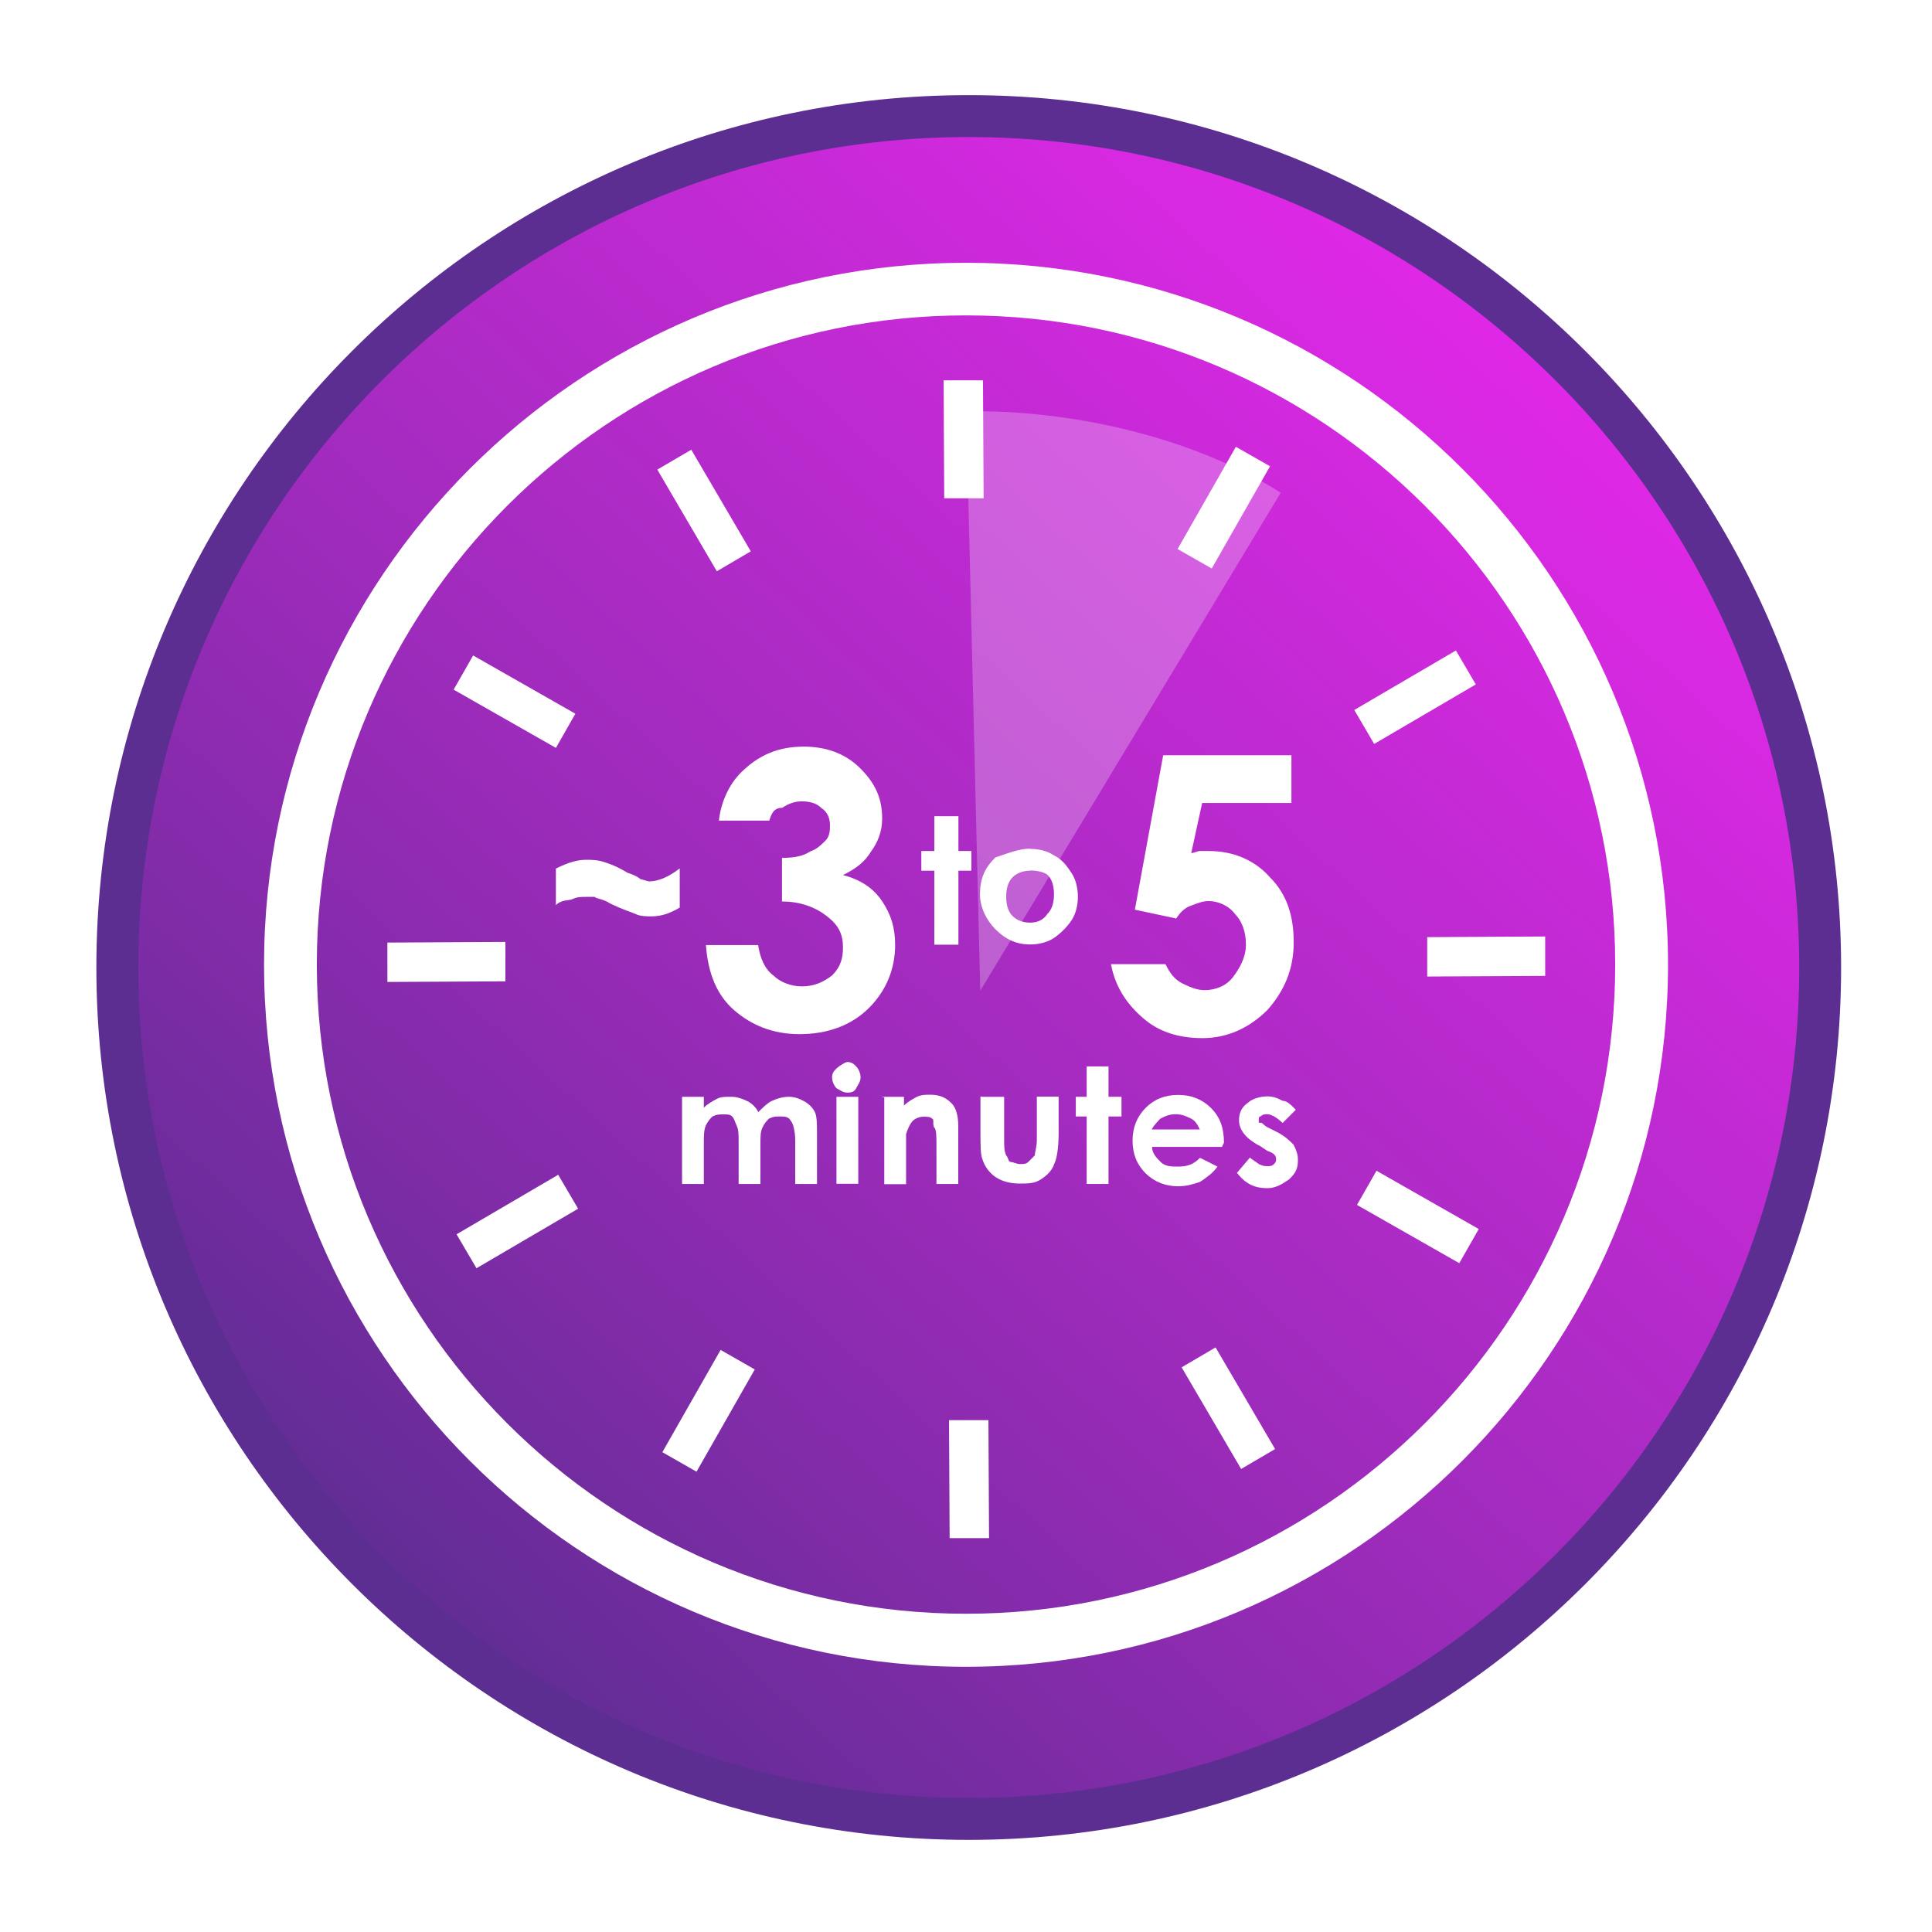 <svg width="66" height="66" viewBox="0 0 66 66" fill="none" xmlns="http://www.w3.org/2000/svg">
<g filter="url(#filter0_d_35300_7133)">
<path d="M33.093 62.136C49.157 62.136 62.179 49.115 62.179 33.051C62.179 16.987 49.157 3.965 33.093 3.965C17.029 3.965 4.008 16.987 4.008 33.051C4.008 49.115 17.029 62.136 33.093 62.136Z" fill="url(#paint0_linear_35300_7133)"/>
<path d="M33.093 62.853C16.657 62.853 3.292 49.48 3.292 33.051C3.292 16.622 16.657 3.25 33.093 3.25C49.529 3.25 62.895 16.622 62.895 33.051C62.895 49.48 49.529 62.853 33.093 62.853ZM33.093 4.682C17.452 4.682 4.724 17.41 4.724 33.051C4.724 48.693 17.452 61.421 33.093 61.421C48.735 61.421 61.463 48.693 61.463 33.051C61.463 17.41 48.735 4.682 33.093 4.682Z" fill="#5C2E91"/>
<path d="M33.001 56.94C19.779 56.94 9.02 46.18 9.02 32.958C9.02 19.736 19.779 8.977 33.001 8.977C46.223 8.977 56.982 19.736 56.982 32.958C56.982 46.18 46.223 56.94 33.001 56.94ZM33.001 10.774C20.774 10.774 10.823 20.724 10.823 32.951C10.823 45.178 20.774 55.128 33.001 55.128C45.228 55.128 55.178 45.178 55.178 32.951C55.178 20.724 45.228 10.774 33.001 10.774Z" fill="white"/>
<path d="M32.441 52.544H33.787L33.766 48.514H32.42L32.441 52.544Z" fill="white"/>
<path d="M22.627 49.609L23.794 50.275L25.784 46.782L24.617 46.116L22.627 49.609Z" fill="white"/>
<path d="M15.597 42.165L16.277 43.325L19.749 41.291L19.069 40.132L15.597 42.165Z" fill="white"/>
<path d="M13.234 32.2V33.545L17.265 33.524V32.178L13.234 32.2Z" fill="white"/>
<path d="M16.163 22.392L15.497 23.559L18.991 25.549L19.656 24.382L16.163 22.392Z" fill="white"/>
<path d="M23.615 15.363L22.455 16.043L24.488 19.515L25.648 18.834L23.615 15.363Z" fill="white"/>
<path d="M33.58 12.993H32.234L32.256 17.023H33.602L33.58 12.993Z" fill="white"/>
<path d="M43.386 15.928L42.219 15.263L40.228 18.756L41.395 19.422L43.386 15.928Z" fill="white"/>
<path d="M50.416 23.381L49.736 22.221L46.264 24.254L46.944 25.414L50.416 23.381Z" fill="white"/>
<path d="M52.786 33.338V31.992L48.756 32.014V33.359L52.786 33.338Z" fill="white"/>
<path d="M49.851 43.152L50.517 41.986L47.023 39.995L46.357 41.162L49.851 43.152Z" fill="white"/>
<path d="M42.399 50.182L43.559 49.502L41.526 46.03L40.366 46.71L42.399 50.182Z" fill="white"/>
<g opacity="0.25">
<g filter="url(#filter1_d_35300_7133)">
<path d="M33.486 30.561L33.007 10.781C35.913 10.717 40.301 11.39 43.752 13.559L33.494 30.561H33.486Z" fill="white"/>
</g>
</g>
<path d="M18.99 30.932V29.672C19.434 29.45 19.734 29.372 20.028 29.372C20.178 29.372 20.4 29.372 20.622 29.443C20.844 29.515 21.066 29.593 21.438 29.815C21.66 29.887 21.81 29.966 21.882 30.037C21.954 30.037 22.104 30.109 22.183 30.109C22.483 30.109 22.848 29.959 23.221 29.665V31.004C22.848 31.226 22.555 31.304 22.254 31.304C22.104 31.304 21.882 31.304 21.732 31.233C21.581 31.161 21.288 31.082 20.837 30.861C20.615 30.71 20.393 30.71 20.314 30.639H20.014C19.863 30.639 19.713 30.639 19.57 30.71C19.427 30.782 19.198 30.71 18.976 30.932" fill="white"/>
<path d="M26.27 28.033H24.559C24.631 27.367 24.931 26.773 25.304 26.401C25.898 25.807 26.564 25.506 27.458 25.506C28.203 25.506 28.869 25.728 29.391 26.251C29.914 26.773 30.136 27.289 30.136 27.962C30.136 28.405 29.985 28.778 29.763 29.078C29.541 29.451 29.241 29.672 28.797 29.894C29.391 30.045 29.835 30.338 30.136 30.789C30.436 31.24 30.579 31.684 30.579 32.278C30.579 33.094 30.279 33.839 29.685 34.433C29.09 35.027 28.274 35.328 27.308 35.328C26.413 35.328 25.676 35.027 25.082 34.512C24.488 33.996 24.187 33.252 24.115 32.285H25.898C25.969 32.729 26.12 33.101 26.42 33.323C26.642 33.545 27.015 33.696 27.387 33.696C27.831 33.696 28.131 33.545 28.425 33.323C28.725 33.023 28.797 32.729 28.797 32.357C28.797 31.913 28.647 31.613 28.274 31.319C27.902 31.018 27.38 30.796 26.714 30.796V29.307C27.158 29.307 27.458 29.236 27.68 29.085C27.902 29.014 28.052 28.863 28.203 28.713C28.353 28.563 28.353 28.341 28.353 28.191C28.353 27.969 28.282 27.747 28.052 27.596C27.902 27.446 27.68 27.375 27.387 27.375C27.165 27.375 26.943 27.446 26.721 27.596C26.42 27.596 26.349 27.818 26.277 28.04" fill="white"/>
<path d="M31.918 27.883H32.741V29.072H33.184V29.744H32.741V32.272H31.918V29.744H31.474V29.072H31.918V27.883Z" fill="white"/>
<path d="M35.189 29.744C34.968 29.744 34.746 29.816 34.595 29.966C34.445 30.116 34.373 30.338 34.373 30.632C34.373 30.925 34.445 31.154 34.595 31.297C34.746 31.448 34.968 31.519 35.189 31.519C35.411 31.519 35.633 31.448 35.784 31.219C35.934 31.068 36.005 30.846 36.005 30.553C36.005 30.259 35.934 30.03 35.784 29.887C35.712 29.816 35.483 29.737 35.189 29.737M35.189 28.999C35.49 28.999 35.784 29.071 36.005 29.221C36.306 29.372 36.449 29.594 36.6 29.816C36.75 30.037 36.822 30.338 36.822 30.632C36.822 30.925 36.75 31.226 36.6 31.448C36.449 31.67 36.227 31.892 36.005 32.042C35.784 32.192 35.483 32.264 35.189 32.264C34.746 32.264 34.373 32.113 34.001 31.741C33.7 31.441 33.478 30.997 33.478 30.553C33.478 30.03 33.629 29.658 34.001 29.293C34.445 29.143 34.817 28.992 35.189 28.992" fill="white"/>
<path d="M39.728 25.8H44.117V27.432H41.067L40.695 29.143C40.767 29.143 40.917 29.072 40.995 29.072H41.296C42.112 29.072 42.857 29.372 43.379 29.966C43.974 30.561 44.195 31.305 44.195 32.193C44.195 33.08 43.895 33.825 43.301 34.498C42.706 35.092 41.962 35.464 41.074 35.464C40.258 35.464 39.585 35.242 39.07 34.798C38.547 34.355 38.103 33.76 37.953 32.937H39.814C39.965 33.238 40.115 33.46 40.408 33.603C40.709 33.753 40.931 33.825 41.153 33.825C41.525 33.825 41.898 33.675 42.119 33.381C42.341 33.087 42.563 32.715 42.563 32.264C42.563 31.813 42.413 31.448 42.191 31.226C41.969 30.926 41.597 30.782 41.296 30.782C41.074 30.782 40.924 30.854 40.702 30.933C40.48 31.004 40.33 31.155 40.179 31.377L38.769 31.076L39.736 25.8H39.728Z" fill="white"/>
<path d="M23.3 37.468H24.044V37.84C24.195 37.69 24.345 37.618 24.488 37.54C24.631 37.461 24.789 37.468 25.011 37.468C25.161 37.468 25.383 37.54 25.533 37.618C25.684 37.69 25.834 37.84 25.905 37.991C26.056 37.84 26.206 37.69 26.349 37.618C26.492 37.547 26.722 37.468 26.944 37.468C27.166 37.468 27.316 37.54 27.466 37.618C27.616 37.697 27.767 37.84 27.838 37.991C27.91 38.141 27.91 38.434 27.91 38.735V40.446H27.166V38.957C27.166 38.657 27.094 38.363 27.015 38.291C26.944 38.141 26.793 38.141 26.643 38.141C26.492 38.141 26.421 38.141 26.271 38.213C26.199 38.284 26.12 38.363 26.049 38.513C25.977 38.664 25.977 38.814 25.977 39.107V40.446H25.233V39.036C25.233 38.735 25.233 38.592 25.161 38.442C25.09 38.291 25.09 38.22 25.011 38.141C24.939 38.069 24.86 38.069 24.71 38.069C24.56 38.069 24.488 38.069 24.338 38.141C24.266 38.213 24.188 38.291 24.116 38.442C24.044 38.592 24.044 38.814 24.044 39.036V40.446H23.3V37.475V37.468Z" fill="white"/>
<path d="M28.575 37.468H29.32V40.439H28.575V37.468ZM28.947 36.28C29.098 36.28 29.169 36.352 29.248 36.43C29.32 36.502 29.398 36.652 29.398 36.803C29.398 36.953 29.327 37.025 29.248 37.175C29.177 37.325 29.026 37.325 28.947 37.325C28.797 37.325 28.726 37.254 28.575 37.175C28.503 37.103 28.425 36.953 28.425 36.803C28.425 36.652 28.496 36.581 28.575 36.502C28.647 36.43 28.876 36.28 28.947 36.28Z" fill="white"/>
<path d="M30.137 37.468H30.881V37.769C31.032 37.619 31.182 37.547 31.325 37.468C31.475 37.397 31.626 37.397 31.769 37.397C32.069 37.397 32.291 37.468 32.513 37.697C32.664 37.848 32.735 38.141 32.735 38.442V40.446H31.991V39.186C31.991 38.814 31.991 38.592 31.919 38.521C31.848 38.449 31.919 38.22 31.848 38.22C31.776 38.148 31.697 38.148 31.547 38.148C31.397 38.148 31.246 38.22 31.175 38.299C31.103 38.37 31.024 38.521 30.953 38.742V40.453H30.208V37.483H30.137V37.468Z" fill="white"/>
<path d="M33.559 37.468H34.303V38.879C34.303 39.179 34.303 39.322 34.375 39.473C34.446 39.544 34.446 39.695 34.525 39.695C34.604 39.695 34.747 39.766 34.826 39.766C34.976 39.766 35.048 39.766 35.126 39.695C35.198 39.623 35.277 39.544 35.348 39.473C35.348 39.401 35.42 39.172 35.42 38.95V37.461H36.164V38.721C36.164 39.244 36.093 39.616 36.014 39.759C35.942 39.981 35.792 40.131 35.57 40.282C35.348 40.432 35.126 40.432 34.826 40.432C34.525 40.432 34.231 40.36 34.01 40.21C33.788 40.06 33.637 39.838 33.566 39.616C33.494 39.465 33.494 39.093 33.494 38.649V37.461H33.566L33.559 37.468Z" fill="white"/>
<path d="M37.123 36.43H37.868V37.468H38.312V38.141H37.868V40.446H37.123V38.141H36.751V37.468H37.123V36.43Z" fill="white"/>
<path d="M40.988 38.585C40.917 38.435 40.838 38.285 40.688 38.213C40.537 38.142 40.387 38.063 40.165 38.063C39.943 38.063 39.793 38.134 39.642 38.213C39.571 38.285 39.421 38.435 39.342 38.585H40.974H40.988ZM41.733 39.179H39.356C39.356 39.401 39.507 39.552 39.657 39.702C39.807 39.852 40.029 39.852 40.251 39.852C40.552 39.852 40.774 39.781 40.995 39.552L41.59 39.852C41.439 40.074 41.217 40.225 40.995 40.375C40.774 40.447 40.552 40.525 40.251 40.525C39.807 40.525 39.435 40.375 39.134 40.081C38.834 39.781 38.69 39.416 38.69 38.965C38.69 38.514 38.841 38.149 39.134 37.848C39.435 37.547 39.8 37.404 40.251 37.404C40.702 37.404 41.067 37.554 41.368 37.848C41.668 38.149 41.812 38.514 41.812 39.036L41.74 39.187L41.733 39.179Z" fill="white"/>
<path d="M44.26 37.919L43.816 38.363C43.666 38.213 43.444 38.063 43.294 38.063C43.222 38.063 43.144 38.063 43.072 38.134C43 38.134 43 38.206 43 38.285C43 38.363 43 38.356 43.072 38.356C43.144 38.356 43.144 38.428 43.294 38.506L43.594 38.657C43.895 38.807 44.038 38.957 44.189 39.101C44.26 39.251 44.339 39.401 44.339 39.623C44.339 39.924 44.267 40.067 44.038 40.289C43.816 40.439 43.594 40.59 43.294 40.59C42.85 40.59 42.549 40.439 42.256 40.067L42.7 39.544C42.771 39.616 42.922 39.695 43 39.766C43.151 39.838 43.222 39.838 43.301 39.838C43.38 39.838 43.451 39.838 43.523 39.766C43.571 39.719 43.594 39.669 43.594 39.616C43.594 39.466 43.523 39.394 43.294 39.315L43.072 39.165C42.628 38.943 42.327 38.642 42.327 38.27C42.327 38.048 42.399 37.826 42.628 37.676C42.778 37.526 43.072 37.454 43.294 37.454C43.516 37.454 43.666 37.526 43.816 37.605C43.967 37.605 44.117 37.755 44.26 37.905" fill="white"/>
</g>
<defs>
<filter id="filter0_d_35300_7133" x="0.539" y="0.497" width="65.109" height="65.109" filterUnits="userSpaceOnUse" color-interpolation-filters="sRGB">
<feFlood flood-opacity="0" result="BackgroundImageFix"/>
<feColorMatrix in="SourceAlpha" type="matrix" values="0 0 0 0 0 0 0 0 0 0 0 0 0 0 0 0 0 0 127 0" result="hardAlpha"/>
<feOffset/>
<feGaussianBlur stdDeviation="1.377"/>
<feColorMatrix type="matrix" values="0 0 0 0 0.282 0 0 0 0 0.133 0 0 0 0 0.459 0 0 0 0.7 0"/>
<feBlend mode="normal" in2="BackgroundImageFix" result="effect1_dropShadow_35300_7133"/>
<feBlend mode="normal" in="SourceGraphic" in2="effect1_dropShadow_35300_7133" result="shape"/>
</filter>
<filter id="filter1_d_35300_7133" x="29.734" y="10.777" width="17.29" height="26.328" filterUnits="userSpaceOnUse" color-interpolation-filters="sRGB">
<feFlood flood-opacity="0" result="BackgroundImageFix"/>
<feColorMatrix in="SourceAlpha" type="matrix" values="0 0 0 0 0 0 0 0 0 0 0 0 0 0 0 0 0 0 127 0" result="hardAlpha"/>
<feOffset dy="3.272"/>
<feGaussianBlur stdDeviation="1.636"/>
<feComposite in2="hardAlpha" operator="out"/>
<feColorMatrix type="matrix" values="0 0 0 0 0 0 0 0 0 0 0 0 0 0 0 0 0 0 0.45 0"/>
<feBlend mode="normal" in2="BackgroundImageFix" result="effect1_dropShadow_35300_7133"/>
<feBlend mode="normal" in="SourceGraphic" in2="effect1_dropShadow_35300_7133" result="shape"/>
</filter>
<linearGradient id="paint0_linear_35300_7133" x1="7.587" y1="51.57" x2="49.19" y2="6.174" gradientUnits="userSpaceOnUse">
<stop stop-color="#5C2D91"/>
<stop offset="0.34" stop-color="#912BB3"/>
<stop offset="0.5" stop-color="#A62BC1"/>
<stop offset="1" stop-color="#E428EA"/>
</linearGradient>
</defs>
</svg>

